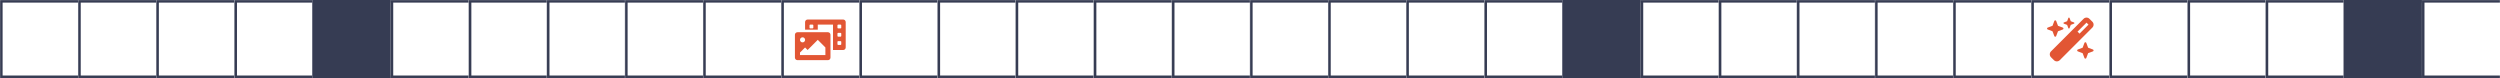 <svg xmlns="http://www.w3.org/2000/svg" width="1920" height="60" viewBox="0 0 1920 60" fill="none"><g clip-path="url(#clip0_252_6196)"><mask id="mask0_252_6196" style="mask-type:luminance" maskUnits="userSpaceOnUse" x="0" y="0" width="60" height="60"><path d="M0 0H60V60H0V0Z" fill="white"></path></mask><g mask="url(#mask0_252_6196)"><path d="M0 0V-2H-2V0H0ZM0 60H-2V62H0V60ZM0 2H60V-2H0V2ZM60 58H0V62H60V58ZM2 60V0H-2V60H2Z" fill="#363C53"></path></g><mask id="mask1_252_6196" style="mask-type:luminance" maskUnits="userSpaceOnUse" x="60" y="0" width="60" height="60"><path d="M60 0H120V60H60V0Z" fill="white"></path></mask><g mask="url(#mask1_252_6196)"><path d="M60 0V-2H58V0H60ZM60 60H58V62H60V60ZM60 2H120V-2H60V2ZM120 58H60V62H120V58ZM62 60V0H58V60H62Z" fill="#363C53"></path></g><mask id="mask2_252_6196" style="mask-type:luminance" maskUnits="userSpaceOnUse" x="120" y="0" width="60" height="60"><path d="M120 0H180V60H120V0Z" fill="white"></path></mask><g mask="url(#mask2_252_6196)"><path d="M120 0V-2H118V0H120ZM120 60H118V62H120V60ZM120 2H180V-2H120V2ZM180 58H120V62H180V58ZM122 60V0H118V60H122Z" fill="#363C53"></path></g><mask id="mask3_252_6196" style="mask-type:luminance" maskUnits="userSpaceOnUse" x="180" y="0" width="60" height="60"><path d="M180 0H240V60H180V0Z" fill="white"></path></mask><g mask="url(#mask3_252_6196)"><path d="M180 0V-2H178V0H180ZM180 60H178V62H180V60ZM180 2H240V-2H180V2ZM240 58H180V62H240V58ZM182 60V0H178V60H182Z" fill="#363C53"></path></g><path d="M240 0H300V60H240V0Z" fill="#363C53"></path><mask id="mask4_252_6196" style="mask-type:luminance" maskUnits="userSpaceOnUse" x="240" y="0" width="60" height="60"><path d="M240 0H300V60H240V0Z" fill="white"></path></mask><g mask="url(#mask4_252_6196)"><path d="M240 0V-2H238V0H240ZM240 60H238V62H240V60ZM240 2H300V-2H240V2ZM300 58H240V62H300V58ZM242 60V0H238V60H242Z" fill="#363C53"></path></g><mask id="mask5_252_6196" style="mask-type:luminance" maskUnits="userSpaceOnUse" x="300" y="0" width="60" height="60"><path d="M300 0H360V60H300V0Z" fill="white"></path></mask><g mask="url(#mask5_252_6196)"><path d="M300 0V-2H298V0H300ZM300 60H298V62H300V60ZM300 2H360V-2H300V2ZM360 58H300V62H360V58ZM302 60V0H298V60H302Z" fill="#363C53"></path></g><mask id="mask6_252_6196" style="mask-type:luminance" maskUnits="userSpaceOnUse" x="360" y="0" width="60" height="60"><path d="M360 0H420V60H360V0Z" fill="white"></path></mask><g mask="url(#mask6_252_6196)"><path d="M360 0V-2H358V0H360ZM360 60H358V62H360V60ZM360 2H420V-2H360V2ZM420 58H360V62H420V58ZM362 60V0H358V60H362Z" fill="#363C53"></path></g><mask id="mask7_252_6196" style="mask-type:luminance" maskUnits="userSpaceOnUse" x="420" y="0" width="60" height="60"><path d="M420 0H480V60H420V0Z" fill="white"></path></mask><g mask="url(#mask7_252_6196)"><path d="M420 0V-2H418V0H420ZM420 60H418V62H420V60ZM420 2H480V-2H420V2ZM480 58H420V62H480V58ZM422 60V0H418V60H422Z" fill="#363C53"></path></g><mask id="mask8_252_6196" style="mask-type:luminance" maskUnits="userSpaceOnUse" x="480" y="0" width="60" height="60"><path d="M480 0H540V60H480V0Z" fill="white"></path></mask><g mask="url(#mask8_252_6196)"><path d="M480 0V-2H478V0H480ZM480 60H478V62H480V60ZM480 2H540V-2H480V2ZM540 58H480V62H540V58ZM482 60V0H478V60H482Z" fill="#363C53"></path></g><mask id="mask9_252_6196" style="mask-type:luminance" maskUnits="userSpaceOnUse" x="540" y="0" width="60" height="60"><path d="M540 0H600V60H540V0Z" fill="white"></path></mask><g mask="url(#mask9_252_6196)"><path d="M540 0V-2H538V0H540ZM540 60H538V62H540V60ZM540 2H600V-2H540V2ZM600 58H540V62H600V58ZM542 60V0H538V60H542Z" fill="#363C53"></path></g><mask id="mask10_252_6196" style="mask-type:luminance" maskUnits="userSpaceOnUse" x="600" y="0" width="60" height="60"><path d="M600 0H660V60H600V0Z" fill="white"></path></mask><g mask="url(#mask10_252_6196)"><path d="M600 0V-2H598V0H600ZM600 60H598V62H600V60ZM600 2H660V-2H600V2ZM660 58H600V62H660V58ZM602 60V0H598V60H602Z" fill="#363C53"></path></g><path d="M647.55 15H620.25C619.733 15 619.237 15.205 618.871 15.571C618.505 15.937 618.3 16.433 618.3 16.95V22.8H628.05V18.9H639.75V38.4H647.55C648.067 38.4 648.563 38.195 648.929 37.829C649.295 37.463 649.5 36.967 649.5 36.45V16.95C649.5 16.433 649.295 15.937 648.929 15.571C648.563 15.205 648.067 15 647.55 15ZM624.638 21.277C624.638 21.422 624.58 21.561 624.477 21.664C624.374 21.767 624.235 21.825 624.089 21.825H622.261C622.115 21.825 621.976 21.767 621.873 21.664C621.77 21.561 621.713 21.422 621.713 21.277V19.448C621.713 19.303 621.77 19.163 621.873 19.061C621.976 18.958 622.115 18.9 622.261 18.9H624.089C624.235 18.9 624.374 18.958 624.477 19.061C624.58 19.163 624.638 19.303 624.638 19.448V21.277ZM646.088 33.952C646.088 34.097 646.03 34.236 645.927 34.339C645.824 34.442 645.685 34.5 645.539 34.5H643.711C643.565 34.5 643.426 34.442 643.323 34.339C643.22 34.236 643.163 34.097 643.163 33.952V32.123C643.163 31.978 643.22 31.838 643.323 31.736C643.426 31.633 643.565 31.575 643.711 31.575H645.539C645.685 31.575 645.824 31.633 645.927 31.736C646.03 31.838 646.088 31.978 646.088 32.123V33.952ZM646.088 27.614C646.088 27.759 646.03 27.899 645.927 28.002C645.824 28.105 645.685 28.163 645.539 28.163H643.711C643.565 28.163 643.426 28.105 643.323 28.002C643.22 27.899 643.163 27.759 643.163 27.614V25.786C643.163 25.64 643.22 25.501 643.323 25.398C643.426 25.295 643.565 25.238 643.711 25.238H645.539C645.685 25.238 645.824 25.295 645.927 25.398C646.03 25.501 646.088 25.64 646.088 25.786V27.614ZM646.088 21.277C646.088 21.422 646.03 21.561 645.927 21.664C645.824 21.767 645.685 21.825 645.539 21.825H643.711C643.565 21.825 643.426 21.767 643.323 21.664C643.22 21.561 643.163 21.422 643.163 21.277V19.448C643.163 19.303 643.22 19.163 643.323 19.061C643.426 18.958 643.565 18.9 643.711 18.9H645.539C645.685 18.9 645.824 18.958 645.927 19.061C646.03 19.163 646.088 19.303 646.088 19.448V21.277ZM635.85 24.75H612.45C611.933 24.75 611.437 24.955 611.071 25.321C610.705 25.687 610.5 26.183 610.5 26.7V44.25C610.5 44.767 610.705 45.263 611.071 45.629C611.437 45.995 611.933 46.2 612.45 46.2H635.85C636.367 46.2 636.863 45.995 637.229 45.629C637.595 45.263 637.8 44.767 637.8 44.25V26.7C637.8 26.183 637.595 25.687 637.229 25.321C636.863 24.955 636.367 24.75 635.85 24.75ZM616.35 28.65C616.736 28.65 617.113 28.764 617.433 28.979C617.754 29.193 618.004 29.497 618.152 29.854C618.299 30.21 618.338 30.602 618.263 30.98C618.187 31.359 618.002 31.706 617.729 31.979C617.456 32.252 617.109 32.437 616.73 32.513C616.352 32.588 615.96 32.549 615.604 32.402C615.247 32.254 614.943 32.004 614.729 31.683C614.514 31.363 614.4 30.986 614.4 30.6C614.4 30.083 614.605 29.587 614.971 29.221C615.337 28.855 615.833 28.65 616.35 28.65ZM633.9 42.3H614.4V40.35L618.3 36.45L620.25 38.4L628.05 30.6L633.9 36.45V42.3Z" fill="#E25634"></path><mask id="mask11_252_6196" style="mask-type:luminance" maskUnits="userSpaceOnUse" x="660" y="0" width="60" height="60"><path d="M660 0H720V60H660V0Z" fill="white"></path></mask><g mask="url(#mask11_252_6196)"><path d="M660 0V-2H658V0H660ZM660 60H658V62H660V60ZM660 2H720V-2H660V2ZM720 58H660V62H720V58ZM662 60V0H658V60H662Z" fill="#363C53"></path></g><mask id="mask12_252_6196" style="mask-type:luminance" maskUnits="userSpaceOnUse" x="720" y="0" width="60" height="60"><path d="M720 0H780V60H720V0Z" fill="white"></path></mask><g mask="url(#mask12_252_6196)"><path d="M720 0V-2H718V0H720ZM720 60H718V62H720V60ZM720 2H780V-2H720V2ZM780 58H720V62H780V58ZM722 60V0H718V60H722Z" fill="#363C53"></path></g><mask id="mask13_252_6196" style="mask-type:luminance" maskUnits="userSpaceOnUse" x="780" y="0" width="60" height="60"><path d="M780 0H840V60H780V0Z" fill="white"></path></mask><g mask="url(#mask13_252_6196)"><path d="M780 0V-2H778V0H780ZM780 60H778V62H780V60ZM780 2H840V-2H780V2ZM840 58H780V62H840V58ZM782 60V0H778V60H782Z" fill="#363C53"></path></g><mask id="mask14_252_6196" style="mask-type:luminance" maskUnits="userSpaceOnUse" x="840" y="0" width="60" height="60"><path d="M840 0H900V60H840V0Z" fill="white"></path></mask><g mask="url(#mask14_252_6196)"><path d="M840 0V-2H838V0H840ZM840 60H838V62H840V60ZM840 2H900V-2H840V2ZM900 58H840V62H900V58ZM842 60V0H838V60H842Z" fill="#363C53"></path></g><mask id="mask15_252_6196" style="mask-type:luminance" maskUnits="userSpaceOnUse" x="900" y="0" width="60" height="60"><path d="M900 0H960V60H900V0Z" fill="white"></path></mask><g mask="url(#mask15_252_6196)"><path d="M900 0V-2H898V0H900ZM900 60H898V62H900V60ZM900 2H960V-2H900V2ZM960 58H900V62H960V58ZM902 60V0H898V60H902Z" fill="#363C53"></path></g><mask id="mask16_252_6196" style="mask-type:luminance" maskUnits="userSpaceOnUse" x="960" y="0" width="60" height="60"><path d="M960 0H1020V60H960V0Z" fill="white"></path></mask><g mask="url(#mask16_252_6196)"><path d="M960 0V-2H958V0H960ZM960 60H958V62H960V60ZM960 2H1020V-2H960V2ZM1020 58H960V62H1020V58ZM962 60V0H958V60H962Z" fill="#363C53"></path></g><mask id="mask17_252_6196" style="mask-type:luminance" maskUnits="userSpaceOnUse" x="1020" y="0" width="60" height="60"><path d="M1020 0H1080V60H1020V0Z" fill="white"></path></mask><g mask="url(#mask17_252_6196)"><path d="M1020 0V-2H1018V0H1020ZM1020 60H1018V62H1020V60ZM1020 2H1080V-2H1020V2ZM1080 58H1020V62H1080V58ZM1022 60V0H1018V60H1022Z" fill="#363C53"></path></g><mask id="mask18_252_6196" style="mask-type:luminance" maskUnits="userSpaceOnUse" x="1080" y="0" width="60" height="60"><path d="M1080 0H1140V60H1080V0Z" fill="white"></path></mask><g mask="url(#mask18_252_6196)"><path d="M1080 0V-2H1078V0H1080ZM1080 60H1078V62H1080V60ZM1080 2H1140V-2H1080V2ZM1140 58H1080V62H1140V58ZM1082 60V0H1078V60H1082Z" fill="#363C53"></path></g><mask id="mask19_252_6196" style="mask-type:luminance" maskUnits="userSpaceOnUse" x="1140" y="0" width="60" height="60"><path d="M1140 0H1200V60H1140V0Z" fill="white"></path></mask><g mask="url(#mask19_252_6196)"><path d="M1140 0V-2H1138V0H1140ZM1140 60H1138V62H1140V60ZM1140 2H1200V-2H1140V2ZM1200 58H1140V62H1200V58ZM1142 60V0H1138V60H1142Z" fill="#363C53"></path></g><path d="M1200 0H1260V60H1200V0Z" fill="#363C53"></path><mask id="mask20_252_6196" style="mask-type:luminance" maskUnits="userSpaceOnUse" x="1200" y="0" width="60" height="60"><path d="M1200 0H1260V60H1200V0Z" fill="white"></path></mask><g mask="url(#mask20_252_6196)"><path d="M1200 0V-2H1198V0H1200ZM1200 60H1198V62H1200V60ZM1200 2H1260V-2H1200V2ZM1260 58H1200V62H1260V58ZM1202 60V0H1198V60H1202Z" fill="#363C53"></path></g><mask id="mask21_252_6196" style="mask-type:luminance" maskUnits="userSpaceOnUse" x="1260" y="0" width="60" height="60"><path d="M1260 0H1320V60H1260V0Z" fill="white"></path></mask><g mask="url(#mask21_252_6196)"><path d="M1260 0V-2H1258V0H1260ZM1260 60H1258V62H1260V60ZM1260 2H1320V-2H1260V2ZM1320 58H1260V62H1320V58ZM1262 60V0H1258V60H1262Z" fill="#363C53"></path></g><mask id="mask22_252_6196" style="mask-type:luminance" maskUnits="userSpaceOnUse" x="1320" y="0" width="60" height="60"><path d="M1320 0H1380V60H1320V0Z" fill="white"></path></mask><g mask="url(#mask22_252_6196)"><path d="M1320 0V-2H1318V0H1320ZM1320 60H1318V62H1320V60ZM1320 2H1380V-2H1320V2ZM1380 58H1320V62H1380V58ZM1322 60V0H1318V60H1322Z" fill="#363C53"></path></g><mask id="mask23_252_6196" style="mask-type:luminance" maskUnits="userSpaceOnUse" x="1380" y="0" width="60" height="60"><path d="M1380 0H1440V60H1380V0Z" fill="white"></path></mask><g mask="url(#mask23_252_6196)"><path d="M1380 0V-2H1378V0H1380ZM1380 60H1378V62H1380V60ZM1380 2H1440V-2H1380V2ZM1440 58H1380V62H1440V58ZM1382 60V0H1378V60H1382Z" fill="#363C53"></path></g><mask id="mask24_252_6196" style="mask-type:luminance" maskUnits="userSpaceOnUse" x="1440" y="0" width="60" height="60"><path d="M1440 0H1500V60H1440V0Z" fill="white"></path></mask><g mask="url(#mask24_252_6196)"><path d="M1440 0V-2H1438V0H1440ZM1440 60H1438V62H1440V60ZM1440 2H1500V-2H1440V2ZM1500 58H1440V62H1500V58ZM1442 60V0H1438V60H1442Z" fill="#363C53"></path></g><mask id="mask25_252_6196" style="mask-type:luminance" maskUnits="userSpaceOnUse" x="1500" y="0" width="60" height="60"><path d="M1500 0H1560V60H1500V0Z" fill="white"></path></mask><g mask="url(#mask25_252_6196)"><path d="M1500 0V-2H1498V0H1500ZM1500 60H1498V62H1500V60ZM1500 2H1560V-2H1500V2ZM1560 58H1500V62H1560V58ZM1502 60V0H1498V60H1502Z" fill="#363C53"></path></g><mask id="mask26_252_6196" style="mask-type:luminance" maskUnits="userSpaceOnUse" x="1560" y="0" width="60" height="60"><path d="M1560 0H1620V60H1560V0Z" fill="white"></path></mask><g mask="url(#mask26_252_6196)"><path d="M1560 0V-2H1558V0H1560ZM1560 60H1558V62H1560V60ZM1560 2H1620V-2H1560V2ZM1620 58H1560V62H1620V58ZM1562 60V0H1558V60H1562Z" fill="#363C53"></path></g><path d="M1587.55 16.306L1585.07 17.233C1584.87 17.305 1584.74 17.495 1584.74 17.706C1584.74 17.916 1584.87 18.107 1585.07 18.179L1587.55 19.105L1588.48 21.583C1588.55 21.78 1588.74 21.912 1588.95 21.912C1589.16 21.912 1589.35 21.78 1589.42 21.583L1590.35 19.105L1592.83 18.179C1593.02 18.107 1593.15 17.916 1593.15 17.706C1593.15 17.495 1593.02 17.305 1592.83 17.233L1590.35 16.306L1589.42 13.828C1589.35 13.631 1589.16 13.5 1588.95 13.5C1588.74 13.5 1588.55 13.631 1588.48 13.828L1587.55 16.306ZM1575.15 39.484C1573.93 40.713 1573.93 42.711 1575.15 43.946L1577.43 46.22C1578.66 47.449 1580.66 47.449 1581.89 46.22L1606.95 21.156C1608.18 19.927 1608.18 17.929 1606.95 16.694L1604.67 14.426C1603.45 13.197 1601.45 13.197 1600.21 14.426L1575.15 39.484ZM1603.97 18.928L1597.07 25.828L1595.54 24.297L1602.44 17.397L1603.97 18.928ZM1572.62 21.202C1572.32 21.314 1572.13 21.596 1572.13 21.912C1572.13 22.227 1572.32 22.509 1572.62 22.621L1576.33 24.015L1577.72 27.727C1577.84 28.023 1578.12 28.22 1578.43 28.22C1578.75 28.22 1579.03 28.023 1579.14 27.727L1580.54 24.015L1584.25 22.621C1584.55 22.509 1584.74 22.227 1584.74 21.912C1584.74 21.596 1584.55 21.314 1584.25 21.202L1580.54 19.809L1579.14 16.096C1579.03 15.8 1578.75 15.603 1578.43 15.603C1578.12 15.603 1577.84 15.8 1577.72 16.096L1576.33 19.809L1572.62 21.202ZM1595.75 38.025C1595.45 38.137 1595.26 38.42 1595.26 38.735C1595.26 39.05 1595.45 39.333 1595.75 39.445L1599.46 40.838L1600.86 44.551C1600.97 44.847 1601.25 45.044 1601.57 45.044C1601.88 45.044 1602.16 44.847 1602.28 44.551L1603.67 40.838L1607.38 39.445C1607.68 39.333 1607.88 39.05 1607.88 38.735C1607.88 38.42 1607.68 38.137 1607.38 38.025L1603.67 36.632L1602.28 32.919C1602.16 32.623 1601.88 32.426 1601.57 32.426C1601.25 32.426 1600.97 32.623 1600.86 32.919L1599.46 36.632L1595.75 38.025Z" fill="#E25634"></path><mask id="mask27_252_6196" style="mask-type:luminance" maskUnits="userSpaceOnUse" x="1620" y="0" width="60" height="60"><path d="M1620 0H1680V60H1620V0Z" fill="white"></path></mask><g mask="url(#mask27_252_6196)"><path d="M1620 0V-2H1618V0H1620ZM1620 60H1618V62H1620V60ZM1620 2H1680V-2H1620V2ZM1680 58H1620V62H1680V58ZM1622 60V0H1618V60H1622Z" fill="#363C53"></path></g><mask id="mask28_252_6196" style="mask-type:luminance" maskUnits="userSpaceOnUse" x="1680" y="0" width="60" height="60"><path d="M1680 0H1740V60H1680V0Z" fill="white"></path></mask><g mask="url(#mask28_252_6196)"><path d="M1680 0V-2H1678V0H1680ZM1680 60H1678V62H1680V60ZM1680 2H1740V-2H1680V2ZM1740 58H1680V62H1740V58ZM1682 60V0H1678V60H1682Z" fill="#363C53"></path></g><mask id="mask29_252_6196" style="mask-type:luminance" maskUnits="userSpaceOnUse" x="1740" y="0" width="60" height="60"><path d="M1740 0H1800V60H1740V0Z" fill="white"></path></mask><g mask="url(#mask29_252_6196)"><path d="M1740 0V-2H1738V0H1740ZM1740 60H1738V62H1740V60ZM1740 2H1800V-2H1740V2ZM1800 58H1740V62H1800V58ZM1742 60V0H1738V60H1742Z" fill="#363C53"></path></g><path d="M1800 0H1860V60H1800V0Z" fill="#363C53"></path><mask id="mask30_252_6196" style="mask-type:luminance" maskUnits="userSpaceOnUse" x="1800" y="0" width="60" height="60"><path d="M1800 0H1860V60H1800V0Z" fill="white"></path></mask><g mask="url(#mask30_252_6196)"><path d="M1800 0V-2H1798V0H1800ZM1800 60H1798V62H1800V60ZM1800 2H1860V-2H1800V2ZM1860 58H1800V62H1860V58ZM1802 60V0H1798V60H1802Z" fill="#363C53"></path></g><mask id="mask31_252_6196" style="mask-type:luminance" maskUnits="userSpaceOnUse" x="1860" y="0" width="60" height="60"><path d="M1860 0H1920V60H1860V0Z" fill="white"></path></mask><g mask="url(#mask31_252_6196)"><path d="M1860 0V-2H1858V0H1860ZM1860 60H1858V62H1860V60ZM1860 2H1920V-2H1860V2ZM1920 58H1860V62H1920V58ZM1862 60V0H1858V60H1862Z" fill="#363C53"></path></g></g><defs><clipPath id="clip0_252_6196"><rect width="1920" height="60" fill="white"></rect></clipPath></defs></svg>